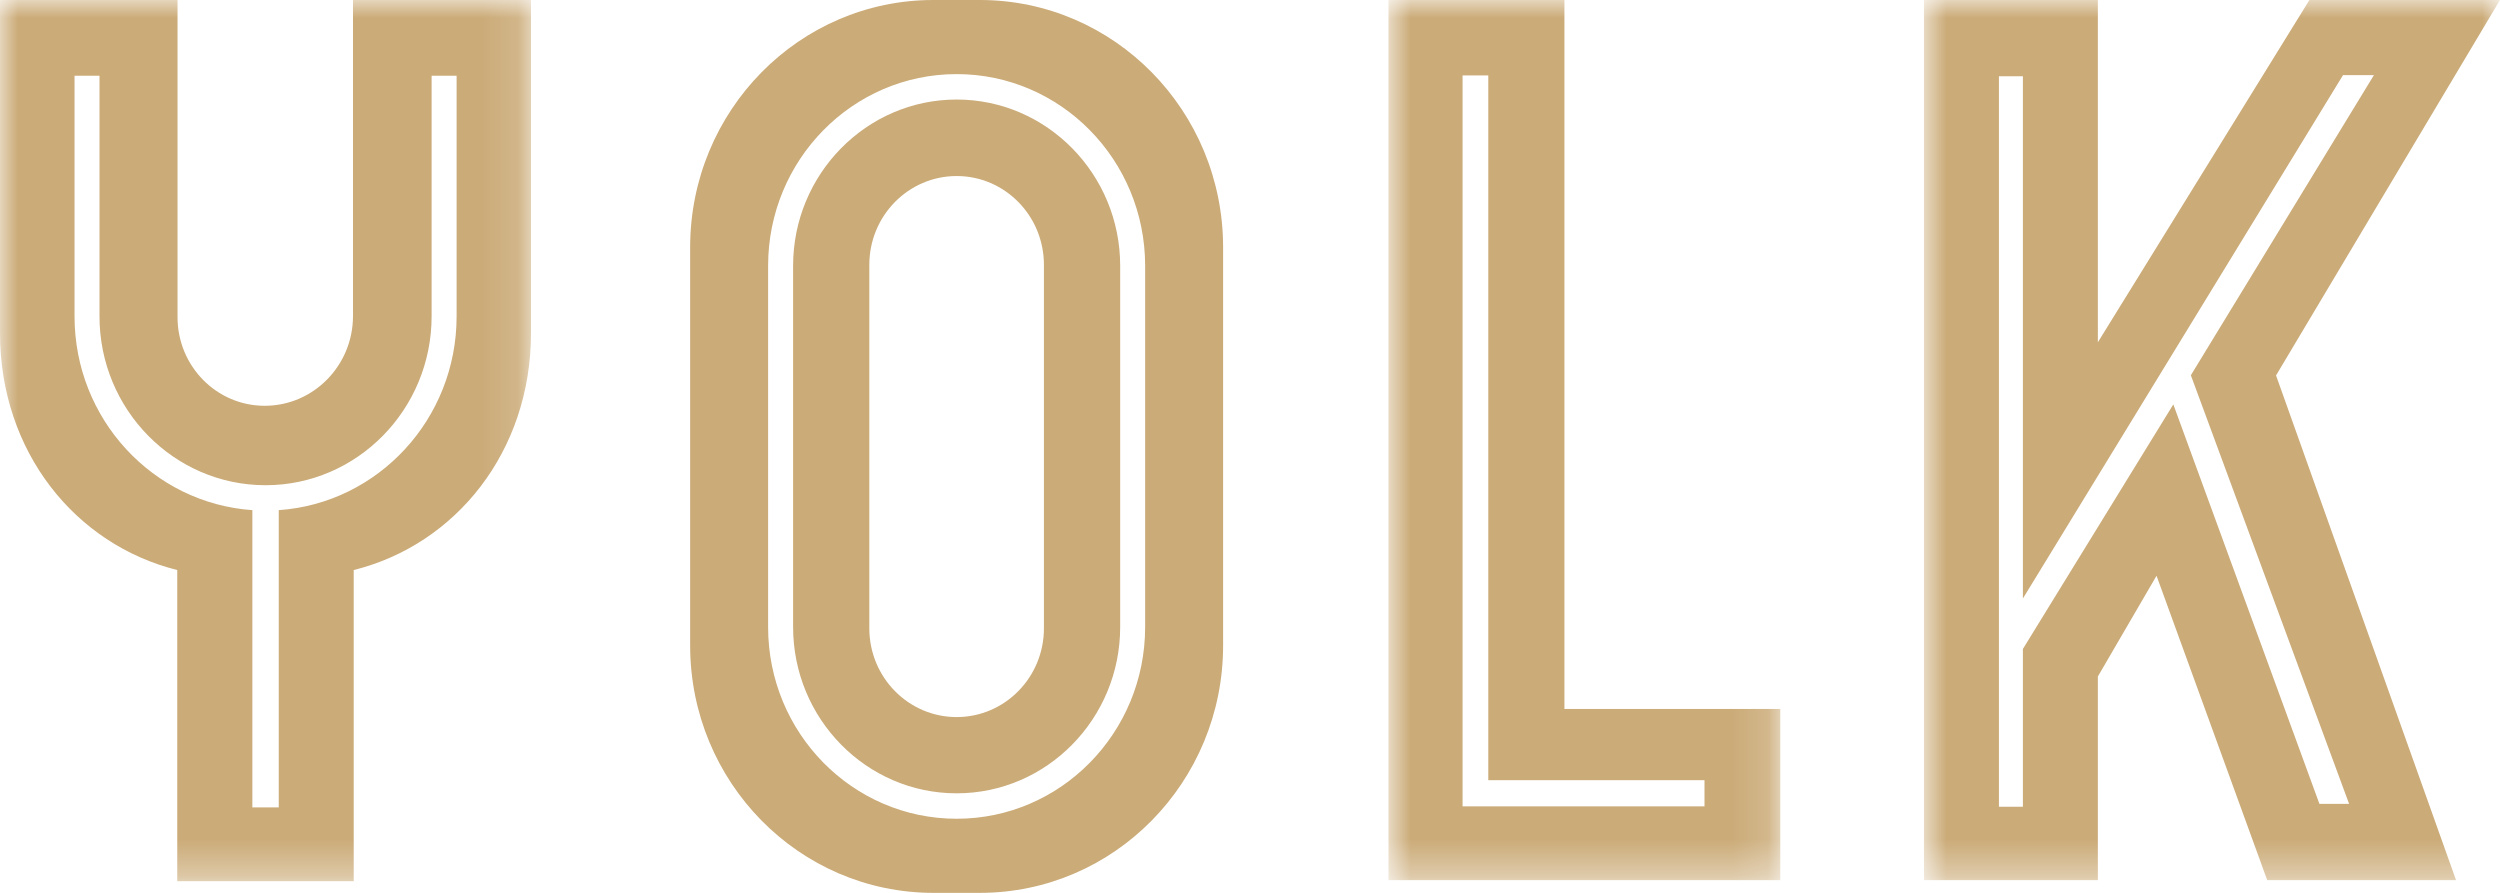 <svg width="70" height="25" viewBox="0 0 70 25" fill="none" xmlns="http://www.w3.org/2000/svg">
<path fill-rule="evenodd" clip-rule="evenodd" d="M32.064 17.557C32.064 20.521 29.701 22.925 26.786 22.925H26.786C23.87 22.925 21.507 20.521 21.507 17.557V7.443C21.507 4.479 23.87 2.075 26.786 2.075V2.075C29.701 2.075 32.064 4.479 32.064 7.443V17.557ZM27.436 0H26.136C22.374 0 19.324 3.101 19.324 6.927V18.073C19.324 21.899 22.374 25 26.136 25H27.436C31.198 25 34.247 21.899 34.247 18.073V6.927C34.247 3.101 31.198 0 27.436 0V0Z" fill="#CBAB78"/>
<path fill-rule="evenodd" clip-rule="evenodd" d="M29.23 17.593C29.23 18.965 28.136 20.078 26.786 20.078V20.078C25.436 20.078 24.341 18.965 24.341 17.593V7.415C24.341 6.042 25.436 4.929 26.786 4.929V4.929C28.136 4.929 29.23 6.042 29.23 7.415V17.593ZM26.786 2.787C24.261 2.787 22.207 4.876 22.207 7.443V17.557C22.207 20.125 24.261 22.213 26.786 22.213C29.311 22.213 31.365 20.125 31.365 17.557V7.443C31.365 4.876 29.311 2.787 26.786 2.787V2.787Z" fill="#CBAB78"/>
<mask id="mask0_2_201" style="mask-type:luminance" maskUnits="userSpaceOnUse" x="38" y="0" width="12" height="25">
<path fill-rule="evenodd" clip-rule="evenodd" d="M38.877 0H49.848V24.644H38.877V0Z" fill="white"/>
</mask>
<g mask="url(#mask0_2_201)">
<path fill-rule="evenodd" clip-rule="evenodd" d="M41.672 21.845V2.112H40.952V21.845V22.578H41.672H47.726V21.845H41.672ZM49.848 19.851V24.644H43.804H38.877V19.851V0H43.804V19.851H49.848Z" fill="#CBAB78"/>
</g>
<mask id="mask1_2_201" style="mask-type:luminance" maskUnits="userSpaceOnUse" x="53" y="0" width="17" height="25">
<path fill-rule="evenodd" clip-rule="evenodd" d="M53.871 0H70V24.644H53.871V0Z" fill="white"/>
</mask>
<g mask="url(#mask1_2_201)">
<path fill-rule="evenodd" clip-rule="evenodd" d="M65.775 22.509L61.344 10.507L66.47 2.103H65.605L56.641 16.758V2.135H55.97V22.588H56.641V18.171L60.853 11.323L64.944 22.509H65.775ZM63.729 10.512L68.769 24.644H63.482L60.383 16.121L58.74 18.942V24.644H53.871V0H58.74V9.584L64.664 0H70L63.729 10.512Z" fill="#CBAB78"/>
</g>
<mask id="mask2_2_201" style="mask-type:luminance" maskUnits="userSpaceOnUse" x="0" y="0" width="15" height="25">
<path fill-rule="evenodd" clip-rule="evenodd" d="M0 0H14.868V24.673H0V0Z" fill="white"/>
</mask>
<g mask="url(#mask2_2_201)">
<path fill-rule="evenodd" clip-rule="evenodd" d="M9.884 0V8.847C9.884 10.236 8.777 11.362 7.411 11.362V11.362C6.063 11.362 4.971 10.251 4.971 8.881V0H0V9.323C0 12.649 2.113 15.252 4.963 15.961V24.673H9.904V15.961C12.755 15.252 14.868 12.649 14.868 9.323V0H9.884ZM12.785 2.12V8.858C12.785 11.736 10.587 14.091 7.805 14.284V22.608H7.066V14.284C4.285 14.091 2.087 11.736 2.087 8.858V2.12H2.786V8.858C2.786 11.465 4.872 13.586 7.436 13.586C9.999 13.586 12.085 11.465 12.085 8.858V2.12H12.785Z" fill="#CBAB78"/>
</g>
</svg>
